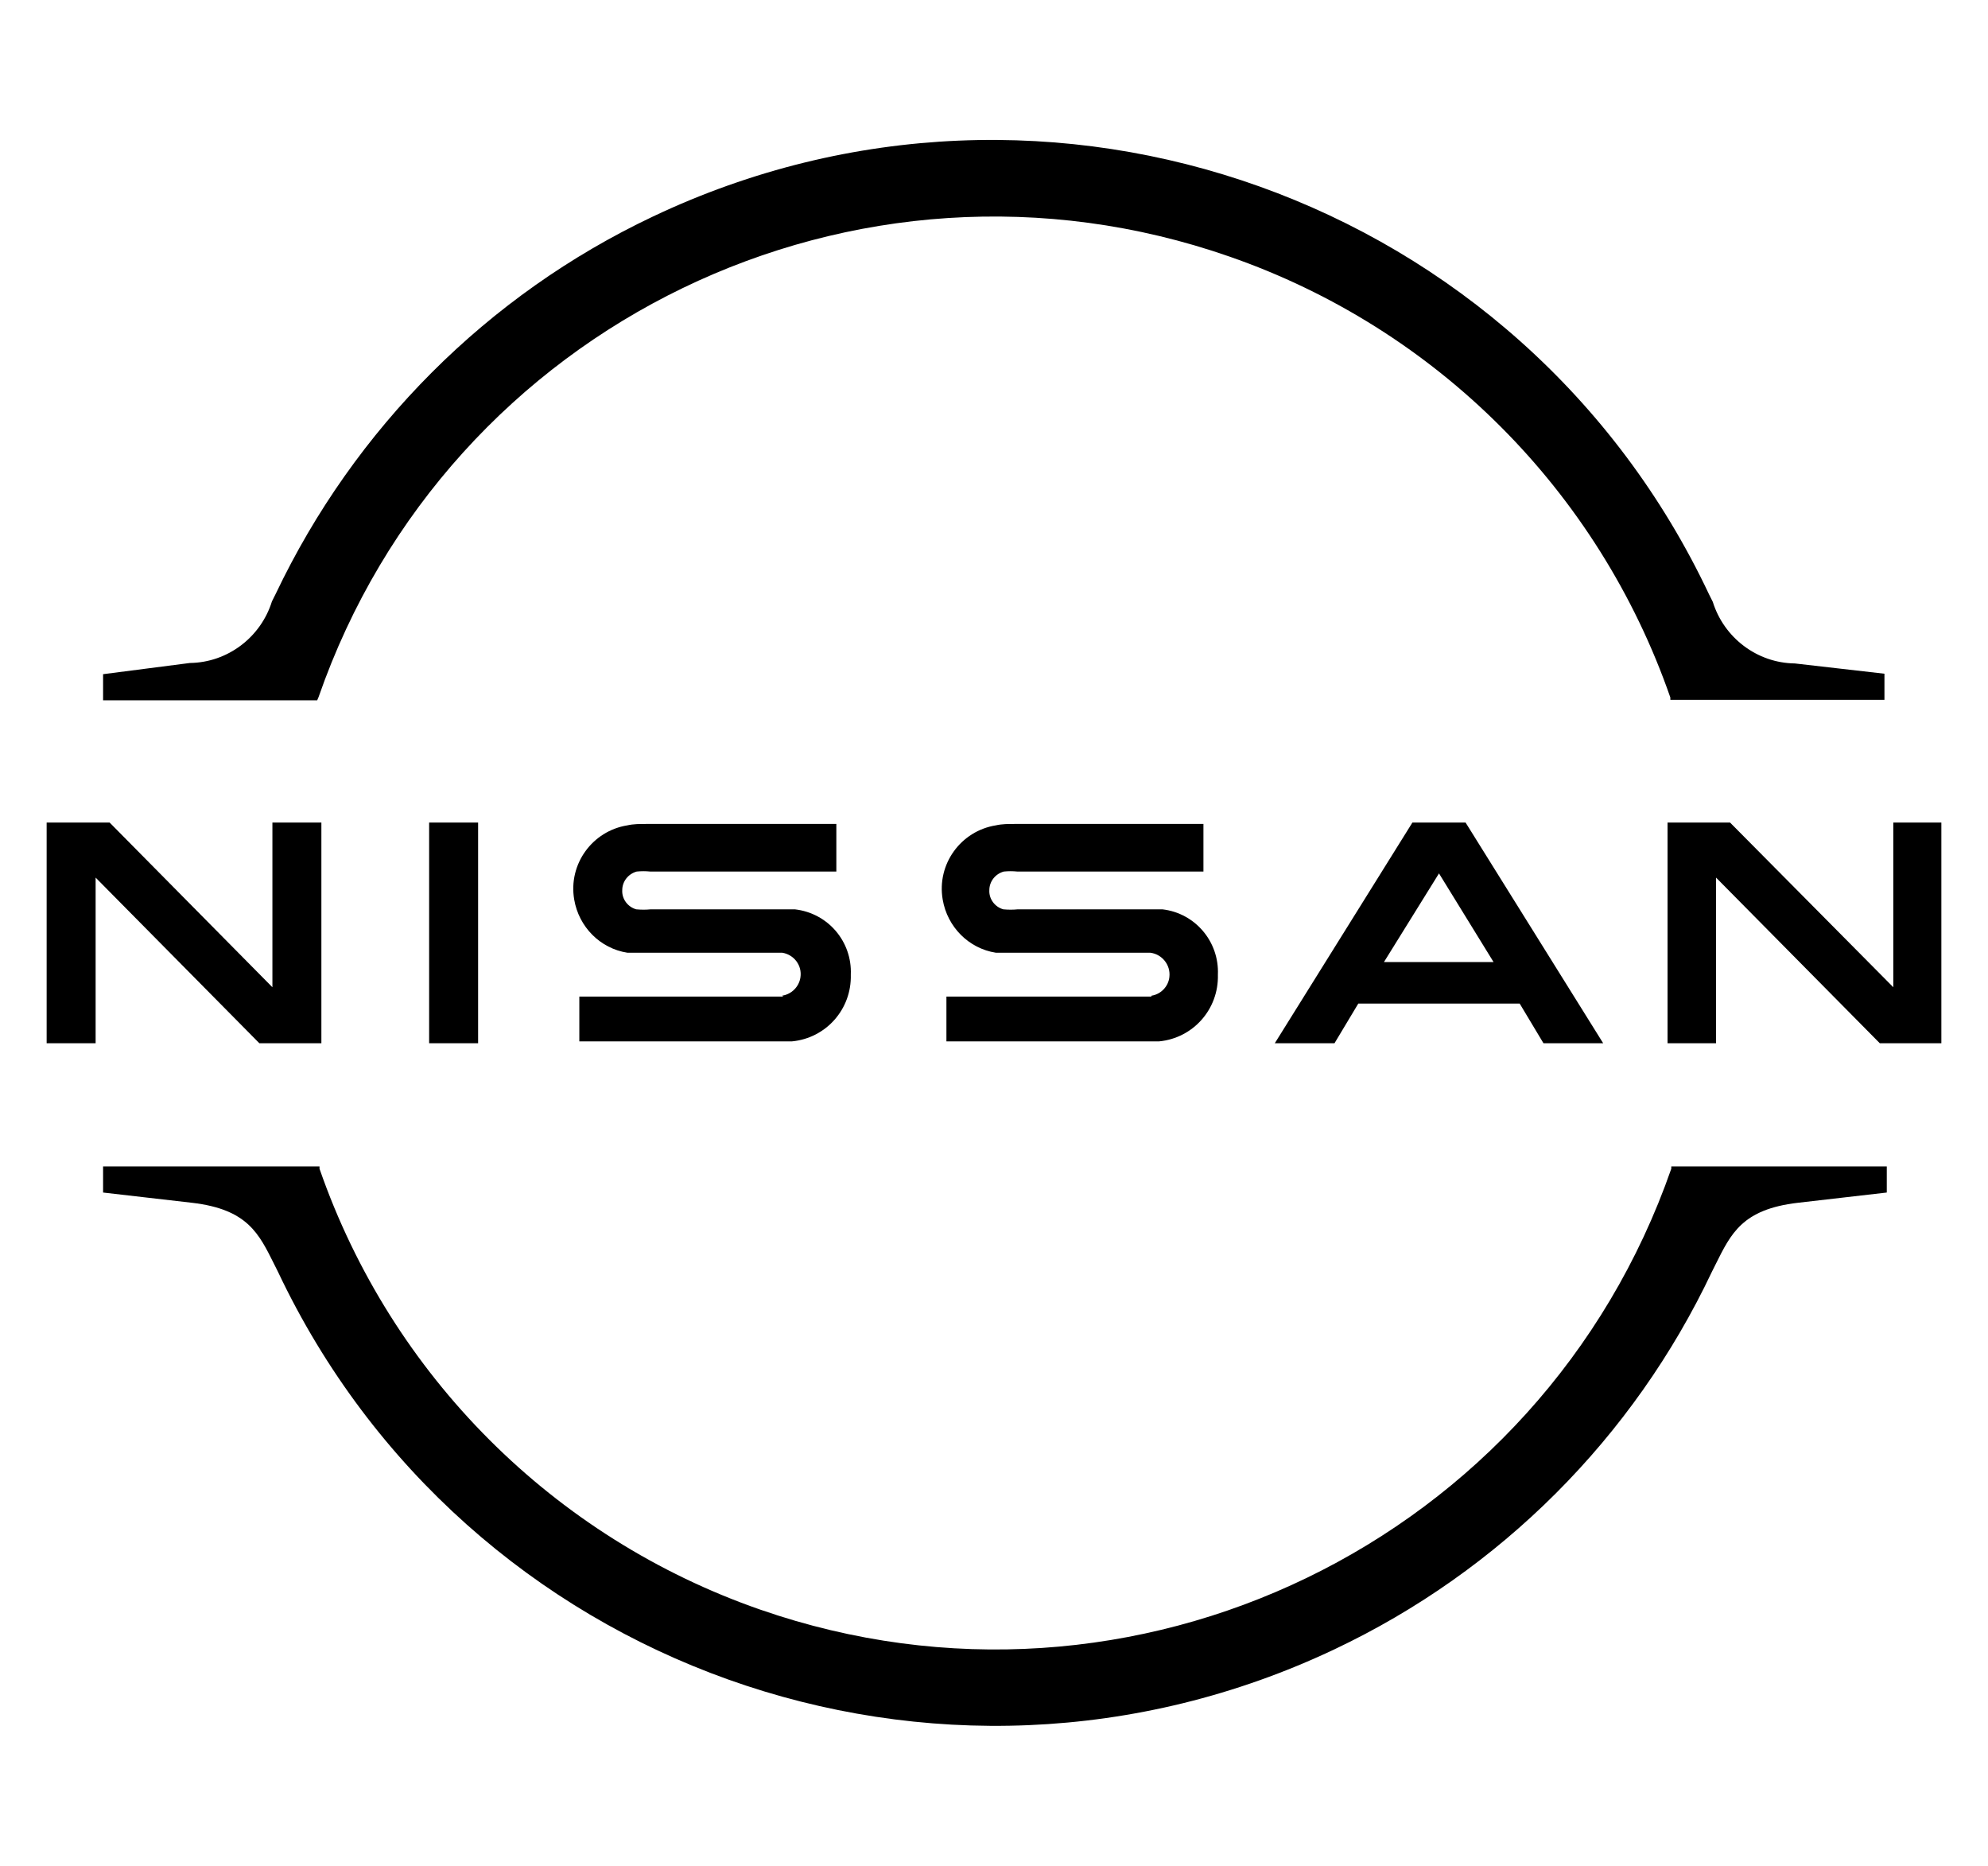 <?xml version="1.0" encoding="UTF-8"?>
<svg id="Layer_2" data-name="Layer 2" xmlns="http://www.w3.org/2000/svg" viewBox="0 0 42.62 40">
  <defs>
    <style>
      .cls-1 {
        fill: none;
      }
    </style>
  </defs>
  <g id="Layer_1-2" data-name="Layer 1">
    <g>
      <g id="e84e4877-a053-404c-acdc-c6f2a1a700e1">
        <g id="b05423d8-c1bb-468b-a8b3-74155a67db8e">
          <g id="b31b9b92-7101-4dae-8dd2-a0fb5e98eb63">
            <path d="m24.67,21.36c-.07,0-.15,0-.22,0h-4.16v.96h4.56c.73-.07,1.28-.69,1.26-1.43.03-.71-.49-1.32-1.19-1.4-.11,0-.23,0-.34,0h-2.76c-.1.01-.2.01-.31,0-.18-.05-.31-.22-.3-.41,0-.19.13-.35.31-.4.1-.01.19-.01.29,0h3.99v-1.02h-4.05c-.13,0-.27,0-.4.03-.75.12-1.27.83-1.14,1.59.1.59.56,1.05,1.14,1.14h3.12c.06,0,.13,0,.19,0,.25.03.44.26.41.52-.02.2-.18.37-.38.4l-.02.03Z"/>
            <path d="m16.79,21.36c-.07,0-.14,0-.21,0h-4.16v.96h4.56c.73-.07,1.28-.69,1.26-1.43.03-.71-.49-1.32-1.2-1.4-.11,0-.22,0-.34,0h-2.75c-.1.01-.2.01-.31,0-.18-.05-.31-.22-.3-.41,0-.19.13-.35.31-.4.1-.01.19-.01.29,0h3.99v-1.02h-4.08c-.13,0-.27,0-.4.03-.75.12-1.27.83-1.14,1.59.1.59.56,1.05,1.14,1.14h3.13c.06,0,.13,0,.19,0,.25.04.43.27.39.53-.03.2-.19.36-.39.39l.03.03Z"/>
            <rect x="9.2" y="17.63" width="1.05" height="4.73"/>
            <polygon points="6.89 22.36 6.89 17.63 5.84 17.63 5.84 21.16 2.35 17.63 1 17.63 1 22.36 2.05 22.36 2.05 18.81 5.56 22.36 6.89 22.36"/>
            <polygon points="40.59 17.63 40.59 21.16 37.09 17.63 35.75 17.63 35.75 22.36 36.79 22.36 36.79 18.81 40.3 22.36 41.62 22.36 41.62 17.63 40.59 17.63"/>
            <path d="m30.28,17.63l-2.95,4.73h1.28l.51-.85h3.46l.51.85h1.28l-2.95-4.73h-1.13Zm1.75,2.99h-2.36l1.18-1.9,1.17,1.9Z"/>
            <path d="m6.83,14.94C9.61,6.94,18.36,2.71,26.36,5.5c4.43,1.54,7.91,5.02,9.45,9.45v.05h4.59v-.56l-1.92-.22c-.81-.01-1.52-.55-1.76-1.32l-.08-.16C32.63,4.24,22.48.62,14,4.64c-3.55,1.68-6.4,4.54-8.09,8.09l-.08.16c-.24.77-.95,1.31-1.76,1.32l-1.86.24v.56h4.59l.03-.07Z"/>
            <path d="m35.83,25v.05c-2.79,8-11.53,12.23-19.53,9.45-4.43-1.54-7.91-5.02-9.45-9.45v-.05H2.21v.56l1.91.22c1.19.14,1.43.66,1.76,1.32l.08.16c4.02,8.49,14.16,12.11,22.65,8.09,3.55-1.68,6.41-4.54,8.09-8.09l.08-.16c.33-.66.57-1.18,1.76-1.32l1.91-.22v-.56h-4.63Z"/>
          </g>
        </g>
      </g>
      <rect class="cls-1" width="42.62" height="40"/>
    </g>
  </g>
</svg>